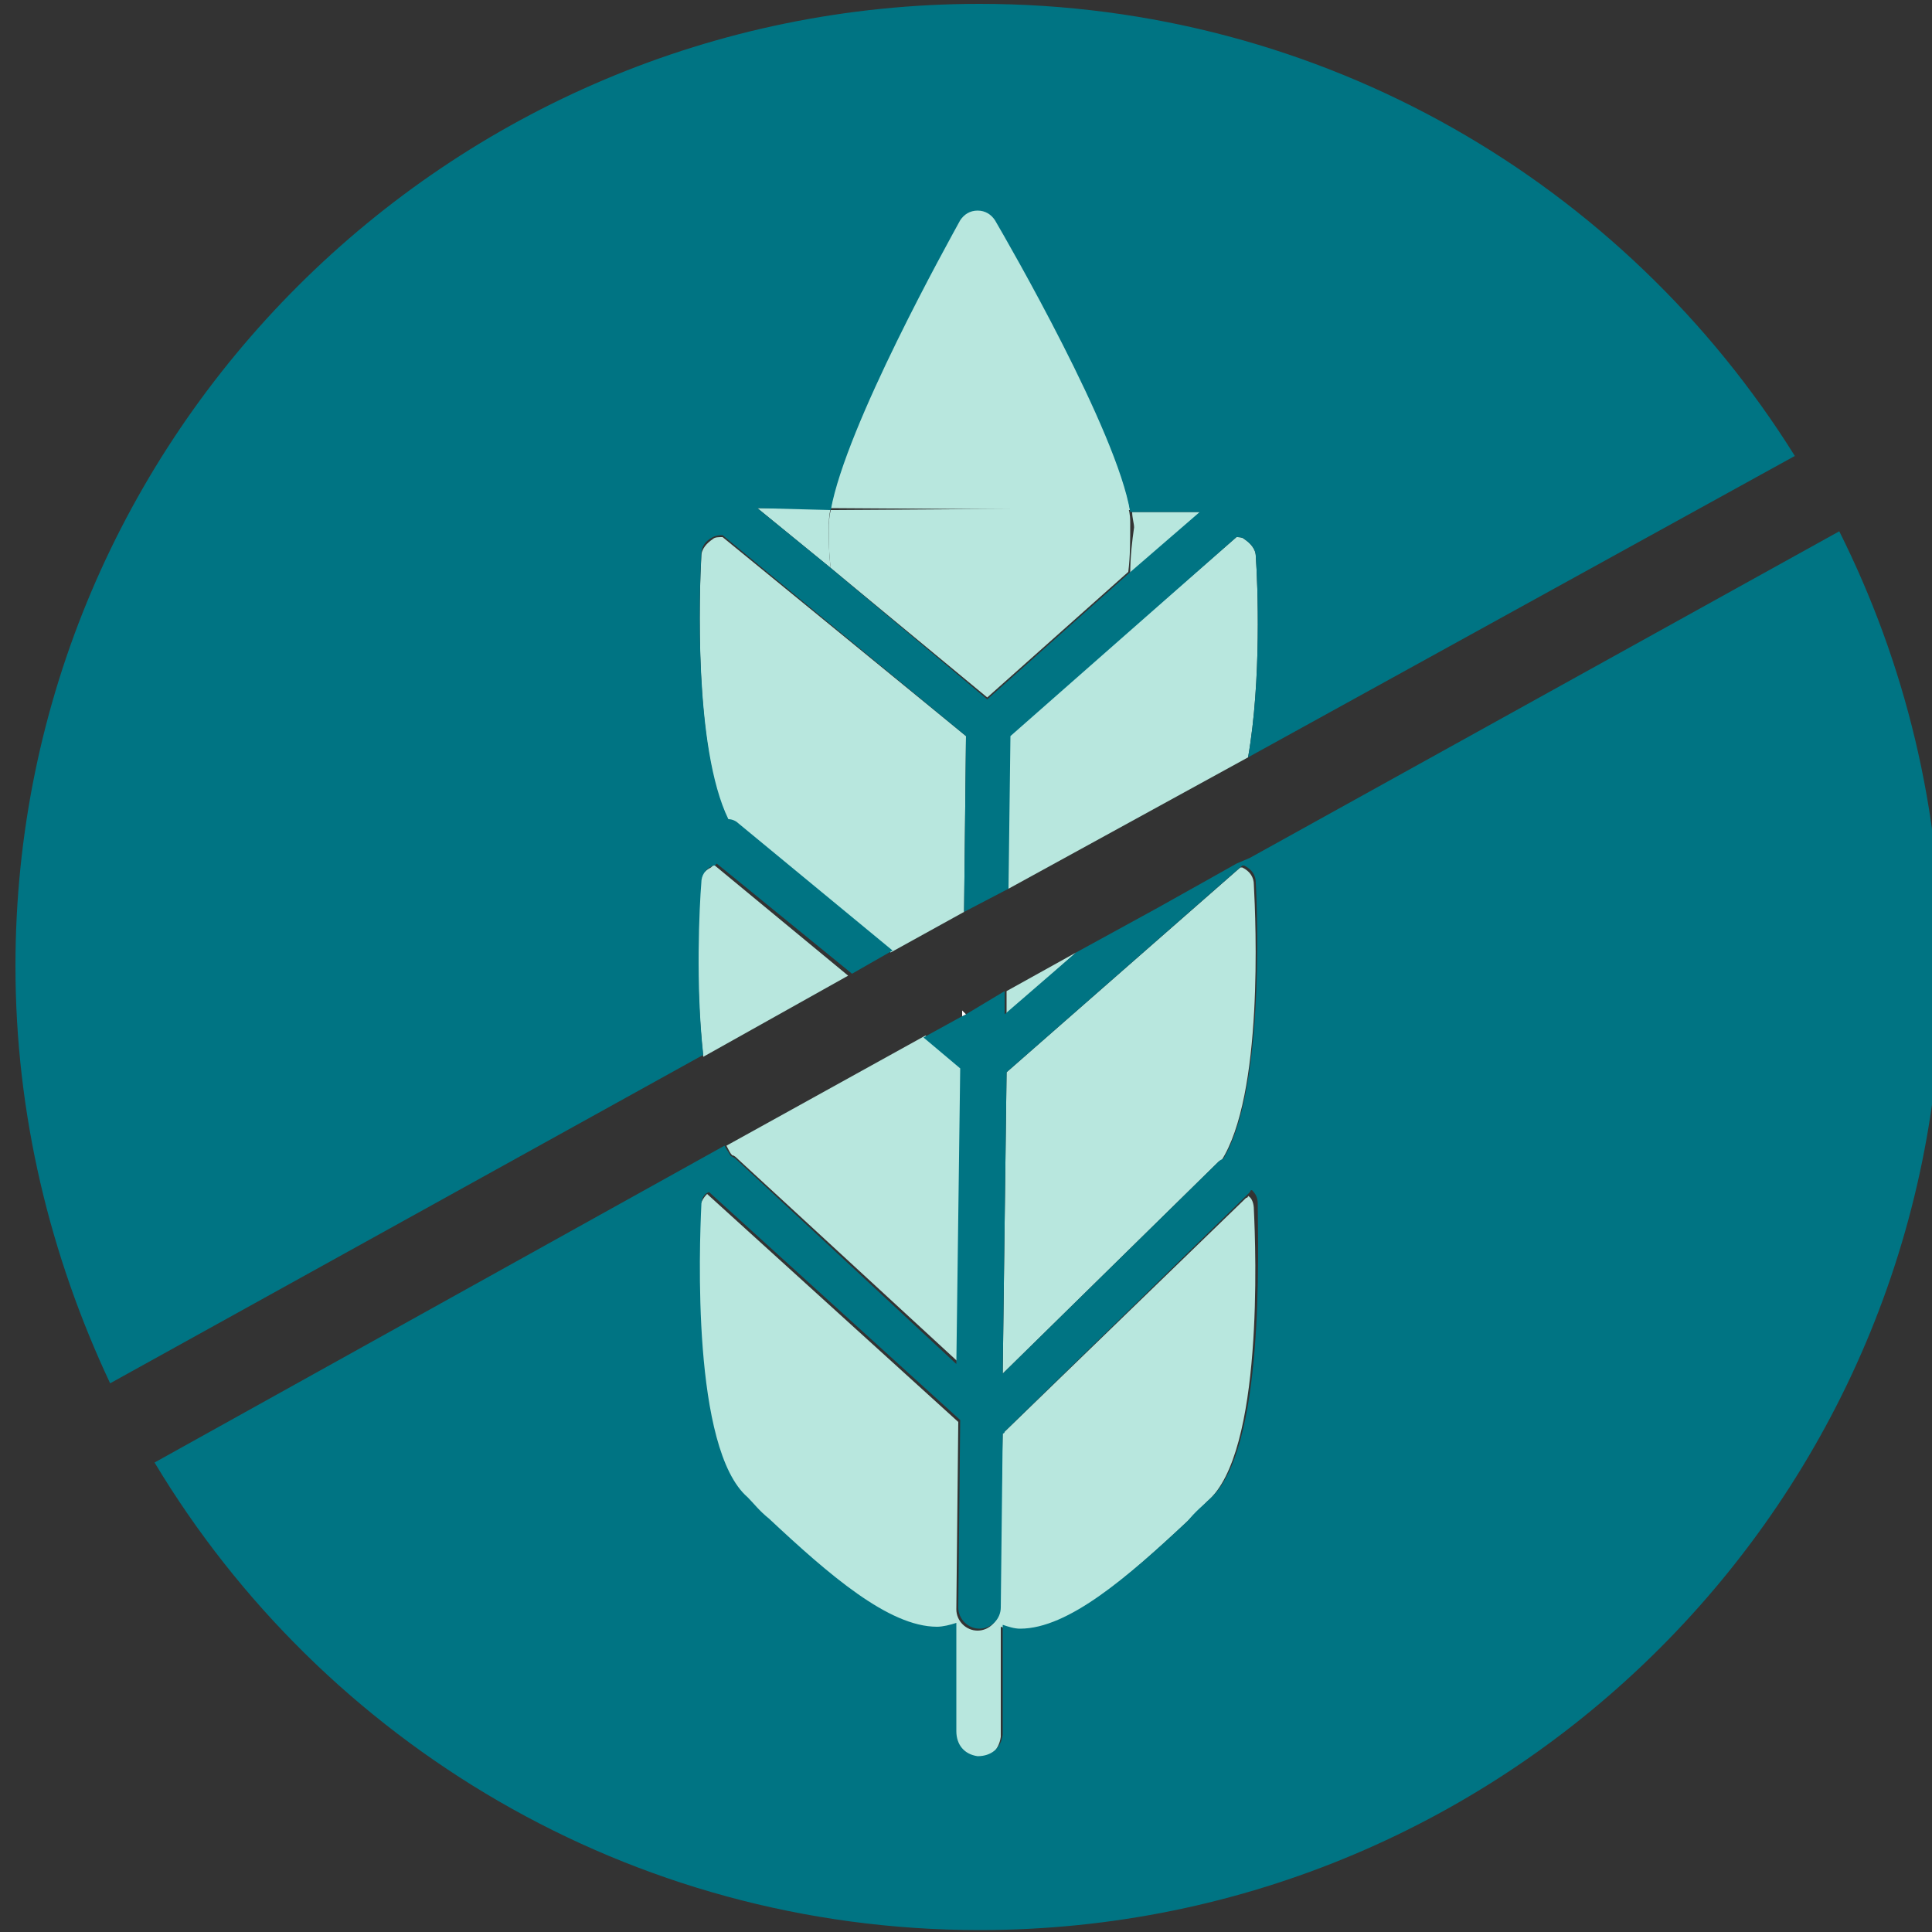 <?xml version="1.0" encoding="utf-8"?>
<!-- Generator: Adobe Illustrator 24.3.1, SVG Export Plug-In . SVG Version: 6.00 Build 0)  -->
<svg version="1.1" id="Icons" xmlns="http://www.w3.org/2000/svg" xmlns:xlink="http://www.w3.org/1999/xlink" x="0px" y="0px"
	 viewBox="0 0 100 100" style="enable-background:new 0 0 100 100;" xml:space="preserve">
<rect x="0" y="0" width="100" height="100" fill="#333333" stroke="none"/>
<style type="text/css">
	.st0{fill:#B8E7DE;}
	.st1{fill:#007483;}
	.st2{fill:#FFFFFF;}
</style>
<g>
	<path class="st0" d="M52.2,46l12.4-6.8c0.7-4,0.5-9,0.4-10.4c0-0.4-0.3-0.7-0.6-0.9c-0.1-0.1-0.3-0.1-0.4-0.1L52.2,38.1L52.2,46z"
		/>
	<path class="st0" d="M49.6,70.5l0.2-15.3l-1.9-1.6l-10.3,5.7c0.1,0.2,0.2,0.4,0.3,0.5c0.1,0,0.2,0.1,0.3,0.2L49.6,70.5z"/>
	<path class="st0" d="M51.9,74.2C51.9,74.2,51.9,74.2,51.9,74.2l-0.2,9.1c0,0.6-0.5,1.1-1.1,1.1c0,0,0,0,0,0c-0.6,0-1.1-0.5-1.1-1.1
		l0.1-9.7l-13-11.8c-0.2,0.2-0.3,0.4-0.4,0.7c-0.1,2.1-0.5,12.6,2.4,15.1c0.3,0.3,0.7,0.6,1.1,1.1c3.1,2.9,6.2,5.6,8.7,5.6
		c0.3,0,0.7-0.1,1-0.2v5.6c-0.1,0.7,0.4,1.2,1.1,1.3c0.7,0.1,1.2-0.4,1.3-1.1c0-0.1,0-0.1,0-0.2v-5.5c0.3,0.1,0.6,0.2,0.9,0.2
		c2.5,0,5.6-2.7,8.7-5.6c0.4-0.4,0.8-0.8,1.1-1.1c2.9-2.5,2.5-13,2.4-15.1c0-0.3-0.1-0.6-0.3-0.7c0,0,0,0.1-0.1,0.1L51.9,74.2z"/>
	<path class="st0" d="M37,44.8c-0.1,0-0.1,0-0.2,0.1c-0.4,0.2-0.6,0.5-0.6,0.9c-0.1,1.2-0.2,5.2,0.2,8.9l7.5-4.2L37,44.8z"/>
	<path class="st0" d="M46.1,49.3l3.8-2.1l0.1-9.1L37.4,27.8c-0.2,0-0.4,0-0.5,0.1c-0.3,0.2-0.6,0.5-0.6,0.9
		c-0.1,1.8-0.4,10.1,1.4,13.7c0.2,0,0.3,0.1,0.5,0.2L46.1,49.3z"/>
	<polygon class="st0" points="52.1,52.5 55.7,49.3 52.1,51.3 	"/>
	<path class="st0" d="M51.9,71.1L63,60.2c0.1-0.1,0.1-0.1,0.2-0.1c2.2-3.4,1.8-12.4,1.7-14.3h0c0-0.4-0.2-0.7-0.6-0.9
		c0,0-0.1,0-0.1,0L52.1,55.5L51.9,71.1z"/>
	<path class="st0" d="M51.5,11.3c-0.2-0.3-0.5-0.5-0.9-0.5c-0.4,0-0.7,0.2-0.9,0.5c-0.6,1.1-6,10.7-6.7,15l15.5,0.1
		C57.8,22.2,52.2,12.5,51.5,11.3z"/>
	<path class="st0" d="M42.9,27.3c0-0.3,0-0.6,0.1-1l-3.8,0l3.8,3.1C42.9,28.7,42.9,28,42.9,27.3z"/>
	<path class="st0" d="M58.5,29.7l3.7-3.2l-3.6,0c0,0.3,0.1,0.6,0.1,0.8C58.6,28,58.5,28.8,58.5,29.7z"/>
	<path class="st0" d="M43,29.4l8.1,6.7l7.3-6.5c0.1-0.8,0.1-1.6,0.1-2.5c0-0.2,0-0.5-0.1-0.8L43,26.4c-0.1,0.4-0.1,0.7-0.1,1
		C42.9,28,42.9,28.7,43,29.4z"/>
	<g>
		<path class="st1" d="M36.3,45.7c0-0.4,0.2-0.7,0.6-0.9c0.1,0,0.1,0,0.2-0.1l7,5.7l2.1-1.2l-8-6.6c-0.1-0.1-0.3-0.2-0.5-0.2
			c-1.8-3.7-1.5-11.9-1.4-13.7c0-0.4,0.2-0.7,0.6-0.9c0.2-0.1,0.4-0.1,0.5-0.1L50,38.1l-0.1,9.1l2.3-1.2l0.1-7.9L64,27.8
			c0.1,0,0.3,0,0.4,0.1c0.3,0.2,0.6,0.5,0.6,0.9c0.1,1.4,0.3,6.4-0.4,10.4l28.3-15.6C84.1,9.5,68.5,0.2,50.7,0.2
			C23.2,0.2,0.8,22.5,0.8,50c0,7.7,1.8,15,4.9,21.6l30.7-17C36,51,36.2,46.9,36.3,45.7z M43,26.4c0.8-4.4,6.1-13.9,6.7-15
			c0.2-0.3,0.5-0.5,0.9-0.5c0.4,0,0.7,0.2,0.9,0.5c0.7,1.2,6.3,10.9,7,15.1l3.6,0l-3.7,3.2l-7.3,6.5L43,29.4l-3.8-3.1L43,26.4z"/>
		<path class="st1" d="M95.2,27.5L64.7,44.4L64,44.7l-1.6,0.9L59.9,47l-4.2,2.3l-3.7,3.2l0-1.2L50,52.5l-0.2,0.1l-2,1.1l1.9,1.6
			l-0.2,15.3L38.1,60c-0.1-0.1-0.2-0.1-0.3-0.2c-0.1-0.2-0.2-0.3-0.3-0.5L8,75.7c8.7,14.5,24.6,24.2,42.7,24.2
			c27.5,0,49.8-22.3,49.8-49.8C100.5,41.9,98.6,34.3,95.2,27.5z M64.3,44.8c0,0,0.1,0,0.1,0c0.4,0.2,0.6,0.5,0.6,0.9h0
			c0.1,1.9,0.4,10.9-1.7,14.3c-0.1,0-0.2,0.1-0.2,0.1L51.9,71.1l0.2-15.6L64.3,44.8z M62.6,77.6c-0.3,0.3-0.7,0.6-1.1,1.1
			c-3.1,2.9-6.2,5.6-8.7,5.6c-0.3,0-0.6-0.1-0.9-0.2v5.5c0,0.1,0,0.1,0,0.2c-0.1,0.7-0.6,1.1-1.3,1.1c-0.7-0.1-1.1-0.6-1.1-1.3V84
			c-0.3,0.1-0.7,0.2-1,0.2c-2.5,0-5.6-2.7-8.7-5.6c-0.5-0.4-0.8-0.8-1.1-1.1c-2.9-2.5-2.5-13-2.4-15.1c0-0.3,0.1-0.6,0.4-0.7
			l13,11.8l-0.1,9.7c0,0.6,0.5,1.1,1.1,1.1c0,0,0,0,0,0c0.6,0,1.1-0.5,1.1-1.1l0.1-9c0,0,0.1,0,0.1-0.1l12.7-12.4c0,0,0-0.1,0.1-0.1
			c0.2,0.2,0.3,0.4,0.3,0.7C65.1,64.6,65.5,75.1,62.6,77.6z"/>
	</g>
	<path class="st2" d="M62.5,45.6l1.6-0.9"/>
	<polygon class="st2" points="49.8,52.6 50,52.5 49.8,52.3 	"/>
</g>
</svg>
